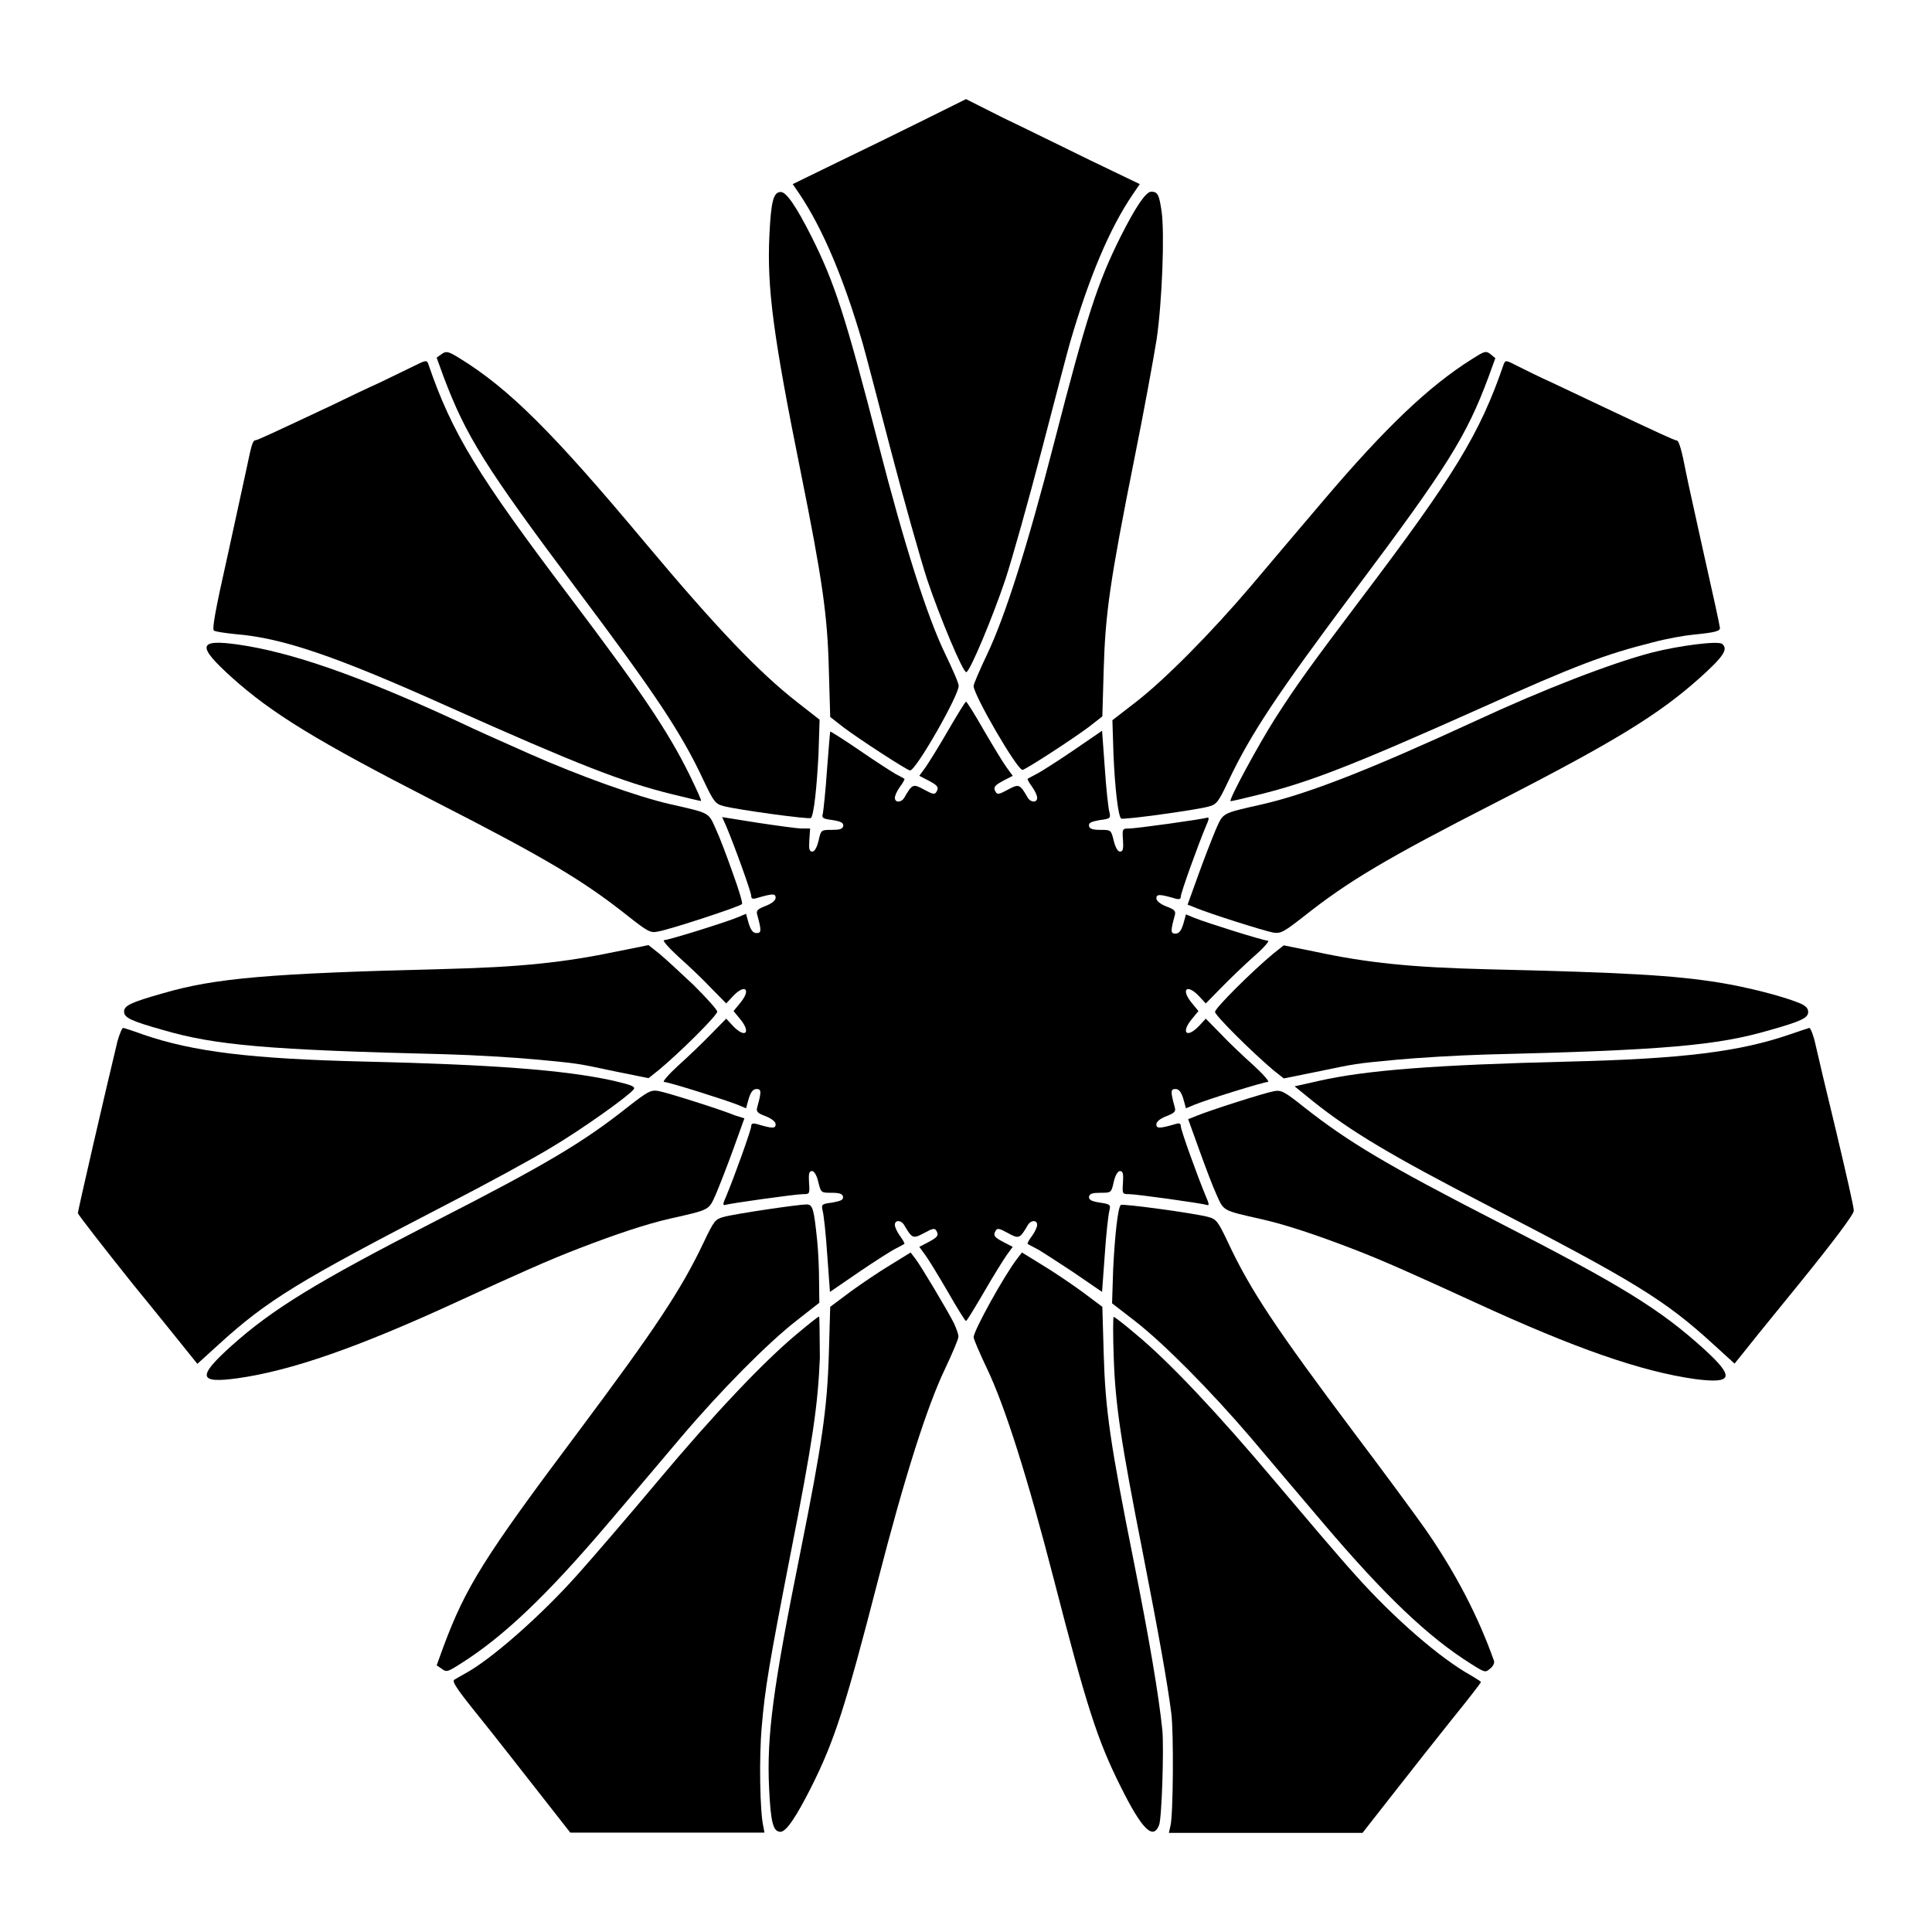 <?xml version="1.0" encoding="UTF-8"?>
<!-- Uploaded to: ICON Repo, www.iconrepo.com, Generator: ICON Repo Mixer Tools -->
<svg fill="#000000" width="800px" height="800px" version="1.1" viewBox="144 144 512 512" xmlns="http://www.w3.org/2000/svg">
 <g>
  <path d="m630.67 444.12c-2.59-10.652-5.109-21.305-5.613-23.605-0.504-2.305-1.297-4.176-1.582-4.102-0.289 0.07-2.664 0.863-5.184 1.727-13.387 4.606-28.574 6.477-58.801 7.199-34.906 0.863-53.262 2.231-66 5.109l-6.406 1.441 4.965 4.031c10.004 7.988 20.801 14.395 45.703 27.277 39.152 20.223 47.43 25.262 60.312 37.066l5.613 5.109 1.223-1.512c0.648-0.863 7.773-9.715 15.836-19.578 9.285-11.445 14.609-18.57 14.539-19.434 0.07-0.723-2.086-10.078-4.606-20.73z"/>
  <path d="m620.95 409.86c-4.535-1.871-13.82-4.246-21.375-5.469-12.09-1.941-24.832-2.664-61.465-3.527-20.082-0.504-31.598-1.656-45.703-4.68l-8.203-1.656-2.809 2.231c-5.543 4.606-15.402 14.395-15.402 15.402 0 0.938 9.715 10.578 15.402 15.402l2.809 2.231 8.566-1.727c10.797-2.231 10.004-2.16 21.449-3.238 5.398-0.504 15.977-1.152 23.605-1.367 47.359-1.152 61.25-2.375 75.211-6.477 8.422-2.375 10.148-3.238 10.148-4.82 0-1.012-0.723-1.656-2.234-2.305z"/>
  <path d="m600.37 314.64c-1.008-0.863-11.301 0.434-18.641 2.305-10.723 2.809-28.645 9.715-46.926 18.211-27.637 12.738-44.121 19.215-56.426 22.023-10.797 2.445-10.148 2.16-12.164 6.621-0.938 2.231-3.023 7.559-4.606 11.949l-2.879 7.988 2.375 0.938c3.453 1.441 17.922 6.047 20.367 6.477 1.941 0.289 2.734-0.145 7.988-4.246 11.805-9.355 21.664-15.258 51.102-30.301 31.738-16.266 43.113-23.32 53.906-32.965 6.262-5.617 7.629-7.633 5.902-9z"/>
  <path d="m595.62 501.55c-11.586-10.508-21.734-16.84-54.914-33.828-29.293-15.043-39.297-21.016-51.102-30.301-5.254-4.176-6.047-4.606-7.988-4.246-2.445 0.434-16.914 5.039-20.367 6.477l-2.375 0.938 2.879 7.988c1.582 4.391 3.598 9.789 4.606 11.949 2.016 4.461 1.367 4.176 12.164 6.621 6.332 1.441 14.324 4.102 24.398 7.988 7.844 3.023 15.836 6.621 32.172 14.105 26.27 12.09 43.832 18.211 58.082 20.223 10.074 1.301 10.648-0.426 2.445-7.914z"/>
  <path d="m595.62 291.18c-2.231-10.148-4.461-20.082-4.82-22.023-1.078-5.688-1.871-8.422-2.445-8.422-0.504 0-4.75-1.941-20.586-9.43-3.312-1.582-8.852-4.176-12.309-5.828-3.527-1.582-7.699-3.672-9.43-4.535-2.879-1.512-3.094-1.512-3.527-0.434-6.332 18.496-13.098 29.508-37.715 62.039-13.746 18.211-17.059 22.816-22.887 31.883-4.391 6.91-12.234 21.375-11.805 21.879 0.145 0.07 3.527-0.719 7.559-1.727 13.457-3.312 25.191-7.918 59.16-23.102 24.758-11.156 32.676-14.105 45.27-17.273 3.527-0.938 8.348-1.801 10.652-2.016 5.828-0.574 7.125-0.938 7.055-1.801 0.004-0.426-1.871-9.062-4.172-19.211z"/>
  <path d="m538.98 237.84c-1.223-0.938-1.582-0.793-4.965 1.367-11.445 7.199-22.961 18.211-39.227 37.355-6.047 7.125-14.684 17.273-19.215 22.672-10.578 12.453-23.031 25.047-30.73 30.949l-6.047 4.68 0.289 9.07c0.359 8.637 1.223 16.266 2.016 16.984 0.359 0.434 19.793-2.231 23.176-3.168 2.16-0.574 2.59-1.152 5.254-6.766 5.973-12.594 12.883-22.961 33.539-50.598 24.543-32.746 29.508-40.664 35.41-56.5l1.801-4.965z"/>
  <path d="m539.91 584.11c-4.176-11.805-10.293-23.535-18.211-34.906-2.375-3.383-10.723-14.754-18.715-25.336-20.727-27.637-27.637-37.93-33.539-50.598-2.664-5.613-3.094-6.191-5.254-6.766-3.383-0.938-22.742-3.598-23.176-3.168-0.793 0.719-1.582 8.348-2.016 16.984l-0.289 9.07 6.047 4.68c7.699 5.973 20.082 18.496 30.73 30.949 4.535 5.398 13.172 15.547 19.215 22.672 16.336 19.215 27.781 30.156 39.297 37.355 3.527 2.231 3.672 2.231 4.894 1.152 0.801-0.578 1.23-1.516 1.016-2.09z"/>
  <path d="m533.8 587.99c-8.062-4.461-20.367-15.113-30.516-26.484-4.32-4.75-13.891-16.051-21.375-24.902-14.898-17.707-27.926-31.598-36.707-38.867-3.094-2.664-5.828-4.75-6.047-4.75-0.215 0-0.215 4.82 0 10.867 0.434 12.523 1.871 22.094 7.844 52.395 4.176 21.375 6.332 33.469 7.414 41.816 0.648 5.184 0.504 26.848-0.215 29.727l-0.434 1.941h51.316l8.348-10.652c4.606-5.902 11.66-14.828 15.691-19.863 4.102-5.039 7.34-9.285 7.34-9.43 0.074-0.141-1.223-0.934-2.66-1.797z"/>
  <path d="m480.03 393.3c-1.152 0-16.051-4.68-19.504-6.047l-2.231-0.938-0.719 2.59c-0.574 1.801-1.152 2.519-2.086 2.519-1.297 0-1.297-0.719-0.145-4.894 0.289-1.078-0.07-1.512-2.231-2.305-1.656-0.648-2.664-1.512-2.664-2.16 0-1.152 0.863-1.152 5.039 0.07 1.008 0.289 1.441 0.145 1.441-0.574 0-0.938 4.461-13.387 6.695-18.715 0.793-1.727 0.863-2.305 0.289-2.16-1.297 0.434-18.785 2.879-20.727 2.879-1.727 0-1.801 0.07-1.582 3.094 0.145 2.305 0 3.023-0.793 3.023-0.574 0-1.223-1.078-1.656-2.879-0.719-2.879-0.719-2.879-3.527-2.879-2.086 0-2.879-0.289-3.023-1.008-0.145-0.863 0.504-1.152 2.809-1.582 2.879-0.359 2.949-0.504 2.59-2.16-0.289-0.938-0.863-6.191-1.223-11.66l-0.719-9.859-7.773 5.324c-4.246 2.879-8.637 5.688-9.715 6.191-1.008 0.574-2.086 1.078-2.231 1.223-0.145 0.07 0.359 1.008 1.152 2.086s1.367 2.375 1.367 2.949c0 1.367-1.727 1.297-2.519-0.07-2.086-3.598-2.305-3.672-5.254-2.086-2.231 1.223-2.809 1.367-3.238 0.574-0.719-1.223-0.289-1.727 2.305-3.094l2.231-1.152-1.582-2.16c-0.863-1.152-3.527-5.543-6.047-9.859-2.375-4.176-4.535-7.629-4.75-7.629-0.215 0-2.305 3.453-4.75 7.629-2.445 4.246-5.184 8.637-6.047 9.859l-1.582 2.16 2.231 1.152c2.664 1.367 3.023 1.871 2.305 3.094-0.434 0.793-1.008 0.648-3.238-0.574-2.879-1.582-3.168-1.582-5.254 2.086-0.793 1.367-2.519 1.441-2.519 0.07 0-0.574 0.574-1.871 1.367-2.949 0.793-1.008 1.297-2.016 1.152-2.086-0.145-0.145-1.152-0.648-2.231-1.223-1.008-0.574-5.398-3.383-9.574-6.262-4.176-2.879-7.773-5.109-7.844-5.039-0.07 0.145-0.434 4.75-0.863 10.219-0.359 5.469-0.938 10.652-1.078 11.445-0.359 1.223-0.145 1.441 2.59 1.801 2.231 0.359 2.879 0.719 2.809 1.582-0.215 0.793-0.938 1.008-3.023 1.008-2.879 0-2.879 0-3.527 2.879-0.434 1.801-1.078 2.879-1.656 2.879-0.793 0-0.938-0.719-0.793-3.023l0.215-3.094h-2.16c-1.152 0-6.406-0.719-11.66-1.512l-9.5-1.512 1.008 2.231c2.231 5.254 6.695 17.633 6.695 18.641 0 0.719 0.359 0.938 1.512 0.574 4.176-1.223 4.965-1.223 4.965-0.07 0 0.648-0.938 1.512-2.664 2.16-2.16 0.863-2.519 1.223-2.231 2.305 1.152 4.176 1.152 4.894-0.145 4.894-0.938 0-1.512-0.719-2.086-2.519l-0.719-2.59-2.231 0.938c-3.527 1.441-18.352 6.047-19.504 6.047-0.504 0 1.152 1.941 3.742 4.32 2.664 2.375 6.621 6.117 8.707 8.348l4.031 4.102 1.801-1.941c3.312-3.453 4.894-1.727 1.801 1.941l-1.656 2.016 1.656 2.016c3.094 3.672 1.512 5.398-1.801 1.941l-1.801-1.941-4.031 4.102c-2.16 2.231-6.047 5.973-8.707 8.348-2.59 2.375-4.246 4.32-3.742 4.32 1.152 0 16.051 4.68 19.504 6.047l2.231 0.938 0.719-2.59c0.574-1.801 1.152-2.519 2.086-2.519 1.297 0 1.297 0.719 0.145 4.894-0.289 1.078 0.07 1.512 2.231 2.305 1.656 0.648 2.664 1.512 2.664 2.16 0 1.152-0.863 1.152-4.965-0.07-1.078-0.289-1.512-0.145-1.512 0.574 0 0.938-4.461 13.387-6.695 18.715-0.793 1.727-0.863 2.305-0.289 2.16 1.297-0.434 18.785-2.879 20.727-2.879 1.727 0 1.801-0.07 1.582-3.023-0.145-2.375 0-3.094 0.793-3.094 0.574 0 1.223 1.078 1.656 2.879 0.719 2.879 0.719 2.879 3.527 2.879 2.086 0 2.879 0.289 3.023 1.008 0.145 0.863-0.504 1.152-2.809 1.582-2.879 0.359-2.949 0.504-2.59 2.16 0.289 0.938 0.863 6.191 1.223 11.66l0.719 9.859 7.773-5.324c4.246-2.879 8.637-5.688 9.715-6.191 1.078-0.574 2.086-1.078 2.231-1.223 0.145-0.07-0.359-1.008-1.152-2.086s-1.367-2.375-1.367-2.949c0-1.367 1.727-1.297 2.519 0.145 2.086 3.527 2.305 3.598 5.254 2.016 2.231-1.223 2.809-1.367 3.238-0.574 0.719 1.223 0.289 1.727-2.305 3.094l-2.231 1.152 1.582 2.16c0.863 1.152 3.527 5.543 6.047 9.859 2.375 4.176 4.535 7.629 4.75 7.629s2.305-3.453 4.75-7.629c2.445-4.246 5.184-8.637 6.047-9.859l1.582-2.16-2.231-1.152c-2.664-1.367-3.023-1.871-2.305-3.094 0.434-0.793 1.008-0.648 3.238 0.574 2.879 1.582 3.168 1.582 5.254-2.016 0.793-1.441 2.519-1.512 2.519-0.145 0 0.574-0.574 1.871-1.367 2.949-0.793 1.008-1.297 2.016-1.152 2.086 0.145 0.145 1.152 0.648 2.231 1.223 1.078 0.504 5.398 3.383 9.715 6.191l7.773 5.324 0.719-9.859c0.359-5.398 0.938-10.652 1.223-11.66 0.359-1.582 0.289-1.727-2.59-2.16-2.231-0.359-2.879-0.719-2.809-1.582 0.215-0.793 0.938-1.008 3.023-1.008 2.879 0 2.879 0 3.527-2.879 0.434-1.801 1.078-2.879 1.656-2.879 0.793 0 0.938 0.719 0.793 3.094-0.215 2.949-0.145 3.023 1.582 3.023 2.016 0 19.434 2.445 20.727 2.879 0.574 0.215 0.504-0.359-0.289-2.16-2.231-5.324-6.695-17.707-6.695-18.715 0-0.719-0.359-0.938-1.441-0.574-4.176 1.223-5.039 1.223-5.039 0.07 0-0.648 0.938-1.512 2.664-2.16 2.16-0.863 2.519-1.223 2.231-2.305-1.152-4.176-1.152-4.894 0.145-4.894 0.938 0 1.512 0.719 2.086 2.519l0.719 2.59 2.231-0.938c3.527-1.441 18.352-6.047 19.504-6.047 0.504 0-1.152-1.941-3.742-4.32-2.664-2.375-6.621-6.117-8.707-8.348l-4.031-4.102-1.801 1.941c-3.312 3.453-4.894 1.727-1.801-1.941l1.656-2.016-1.656-2.016c-3.094-3.672-1.512-5.398 1.801-1.941l1.801 1.941 4.031-4.102c2.16-2.231 6.047-5.973 8.707-8.348 2.598-2.227 4.254-4.172 3.75-4.172z"/>
  <path d="m451.82 199.91c-0.648-4.32-1.008-5.109-2.734-5.109-1.441 0-4.176 4.102-8.133 11.949-6.117 12.234-8.996 21.16-17.633 54.699-6.981 27.133-12.957 45.992-17.777 56.066-1.941 4.102-3.527 7.773-3.527 8.277 0 2.375 11.516 22.238 12.957 22.238 0.719 0 13.676-8.422 17.562-11.371l3.598-2.809 0.359-12.453c0.434-14.828 1.656-23.465 8.133-55.852 2.519-12.453 5.109-26.703 5.902-31.668 1.434-9.785 2.156-28.141 1.293-33.969z"/>
  <path d="m452.04 602.6c-0.938-9.355-3.527-24.398-7.414-43.977-6.477-32.316-7.699-41.023-8.133-55.852l-0.359-12.453-5.398-4.031c-2.949-2.16-7.773-5.398-10.652-7.125l-5.254-3.238-1.223 1.582c-3.383 4.32-11.586 19.145-11.586 20.871 0 0.504 1.582 4.176 3.527 8.277 4.82 10.078 10.797 29.004 17.777 56.066 8.637 33.539 11.516 42.465 17.633 54.699 5.688 11.445 8.637 14.324 10.219 10.219 0.719-1.793 1.293-20.359 0.863-25.039z"/>
  <path d="m432.89 186.46c-7.269-3.527-17.562-8.637-23.031-11.227l-9.859-4.969-11.156 5.543c-6.047 3.023-16.41 8.062-22.961 11.227l-11.805 5.758 1.871 2.734c6.047 9.07 11.586 22.023 16.625 39.297 0.574 1.941 3.887 14.609 7.414 28.141 3.527 13.531 7.918 29.078 9.715 34.617 3.312 9.859 9.43 24.543 10.363 24.543 0.938 0 7.055-14.684 10.363-24.543 1.801-5.469 6.191-21.09 9.715-34.617 3.527-13.531 6.836-26.199 7.414-28.141 5.039-17.344 10.508-30.301 16.625-39.297l1.871-2.734z"/>
  <path d="m394.53 317.38c-4.75-9.789-10.797-28.645-17.777-55.852-8.637-33.539-11.516-42.465-17.633-54.699-4.031-7.988-6.695-11.949-8.203-11.949-1.941 0-2.59 2.375-3.023 11.586-0.648 13.82 1.008 26.484 8.277 62.473 5.758 28.645 7.125 38 7.484 52.613l0.359 12.453 3.598 2.809c3.887 2.949 16.84 11.371 17.562 11.371 1.582 0 13.027-20.082 12.883-22.457 0-0.719-1.656-4.461-3.527-8.348z"/>
  <path d="m396.76 494.57c-2.016-3.887-8.852-15.332-10.219-17.059l-1.223-1.582-5.254 3.238c-2.879 1.727-7.699 4.965-10.652 7.125l-5.398 4.031-0.359 12.453c-0.434 14.535-1.801 23.895-7.559 52.609-7.269 36.059-8.926 48.652-8.277 62.473 0.434 9.211 1.078 11.586 3.023 11.586 1.512 0 4.176-3.957 8.203-11.949 6.117-12.234 8.996-21.16 17.633-54.699 6.981-27.133 12.957-45.992 17.777-56.066 1.941-4.102 3.527-7.844 3.527-8.422 0.074-0.715-0.574-2.297-1.223-3.738z"/>
  <path d="m355.3 330.11c-10.148-7.918-21.375-19.648-40.305-42.246-24.613-29.438-36.129-40.879-49.23-48.941-3.023-1.871-3.527-1.941-4.75-1.078l-1.297 0.938 1.801 4.965c5.973 15.836 10.941 23.824 35.41 56.5 20.727 27.637 27.637 37.93 33.539 50.598 2.664 5.613 3.094 6.191 5.254 6.766 3.383 0.938 22.742 3.598 23.176 3.168 0.793-0.719 1.582-8.348 2.016-16.984l0.289-9.07z"/>
  <path d="m360.56 472.76c-0.863-8.348-1.152-9.574-2.809-9.574-2.16 0-19.215 2.519-21.953 3.312-2.231 0.574-2.59 1.008-5.324 6.766-5.973 12.594-12.883 22.961-33.539 50.598-24.543 32.746-29.508 40.664-35.41 56.5l-1.801 4.965 1.367 0.938c1.223 0.938 1.582 0.793 4.965-1.367 11.445-7.199 22.961-18.211 39.227-37.355 6.047-7.125 14.684-17.273 19.215-22.672 10.438-12.309 22.961-24.973 30.66-30.949l5.973-4.68-0.07-5.828c0.004-3.023-0.215-7.918-0.5-10.652z"/>
  <path d="m361.06 492.91c-0.289 0-2.949 2.16-6.047 4.75-8.781 7.34-21.879 21.16-36.707 38.867-7.414 8.852-17.059 20.082-21.375 24.902-9.715 10.867-22.816 22.383-29.652 26.055-1.008 0.574-2.305 1.297-2.879 1.656-0.719 0.434 0.793 2.664 6.621 9.859 4.102 5.109 11.156 14.105 15.762 20.008l8.348 10.652h51.461l-0.289-1.582c-0.938-3.887-1.152-18.496-0.434-26.484 0.863-10.148 1.941-16.555 7.559-45.414 5.973-30.301 7.34-39.871 7.844-52.395-0.066-5.981-0.066-10.875-0.211-10.875z"/>
  <path d="m338.25 375.53c-1.512-4.32-3.527-9.645-4.535-11.805-2.016-4.461-1.367-4.176-12.164-6.621-8.781-2.016-24.039-7.484-37.355-13.387-11.301-5.039-12.523-5.543-19.074-8.637-26.199-12.09-43.977-18.281-58.227-20.297-10.438-1.441-10.723 0.359-1.582 8.637 10.723 9.645 22.457 16.84 53.906 32.965 29.438 15.043 39.297 20.945 51.102 30.301 5.398 4.246 6.047 4.606 8.062 4.176 2.879-0.434 21.953-6.695 22.238-7.269 0.293-0.074-0.789-3.742-2.371-8.062z"/>
  <path d="m338.75 439.58c-3.453-1.441-17.922-6.047-20.367-6.477-1.941-0.289-2.734 0.145-7.988 4.246-11.805 9.355-21.664 15.258-51.102 30.301-31.738 16.266-43.113 23.32-53.906 32.965-9.211 8.277-8.852 10.078 1.582 8.637 14.25-2.016 31.812-8.133 58.082-20.223 16.266-7.484 24.328-11.082 32.172-14.105 10.078-3.887 18.066-6.551 24.398-7.988 10.797-2.445 10.148-2.16 12.164-6.621 0.938-2.231 3.023-7.559 4.606-11.949l2.879-7.988z"/>
  <path d="m327.81 405.04c-3.527-3.312-7.559-7.055-9.141-8.348l-2.809-2.231-8.203 1.656c-14.105 2.949-25.695 4.176-45.703 4.68-46.496 1.152-60.961 2.375-74.922 6.477-8.422 2.375-10.148 3.238-10.148 4.82 0 1.582 1.727 2.445 10.148 4.82 13.961 4.102 27.852 5.324 75.211 6.477 7.629 0.215 18.281 0.863 23.605 1.367 11.445 1.078 10.652 0.938 21.449 3.238l8.566 1.727 2.809-2.231c5.543-4.606 15.402-14.395 15.402-15.402-0.004-0.5-2.883-3.668-6.266-7.051z"/>
  <path d="m326.73 349.33c-5.758-11.66-12.883-22.168-31.523-46.855-24.613-32.531-31.379-43.543-37.715-62.039-0.359-1.008-0.648-1.008-3.527 0.434-1.727 0.863-5.973 2.879-9.355 4.535-3.527 1.582-9.07 4.246-12.309 5.828-15.762 7.414-20.082 9.43-20.586 9.43-0.719 0-1.078 1.297-2.231 6.836-0.504 2.445-2.879 13.172-5.184 23.824-3.094 13.746-4.176 19.434-3.598 19.793 0.434 0.289 2.949 0.648 5.688 0.938 12.523 1.008 26.629 5.828 56.715 19.359 34.043 15.188 45.703 19.793 59.16 23.102 4.102 1.008 7.414 1.801 7.484 1.727 0.289 0-1.219-3.168-3.019-6.91z"/>
  <path d="m306.07 430.3c-12.668-2.734-31.453-4.176-65.137-4.965-30.445-0.719-45.703-2.59-59.09-7.199-2.519-0.938-4.82-1.656-5.184-1.727-0.289-0.07-0.938 1.512-1.512 3.453-3.453 14.324-10.508 44.984-10.508 45.629 0 0.359 6.621 8.852 14.609 18.855 8.062 9.859 15.188 18.785 15.836 19.578l1.223 1.512 5.613-5.109c12.957-11.805 21.23-16.84 60.312-37.066 10.508-5.398 23.031-12.234 27.781-15.113 7.988-4.75 20.082-13.316 21.879-15.402 0.652-0.793-0.5-1.223-5.824-2.445z"/>
 </g>
</svg>